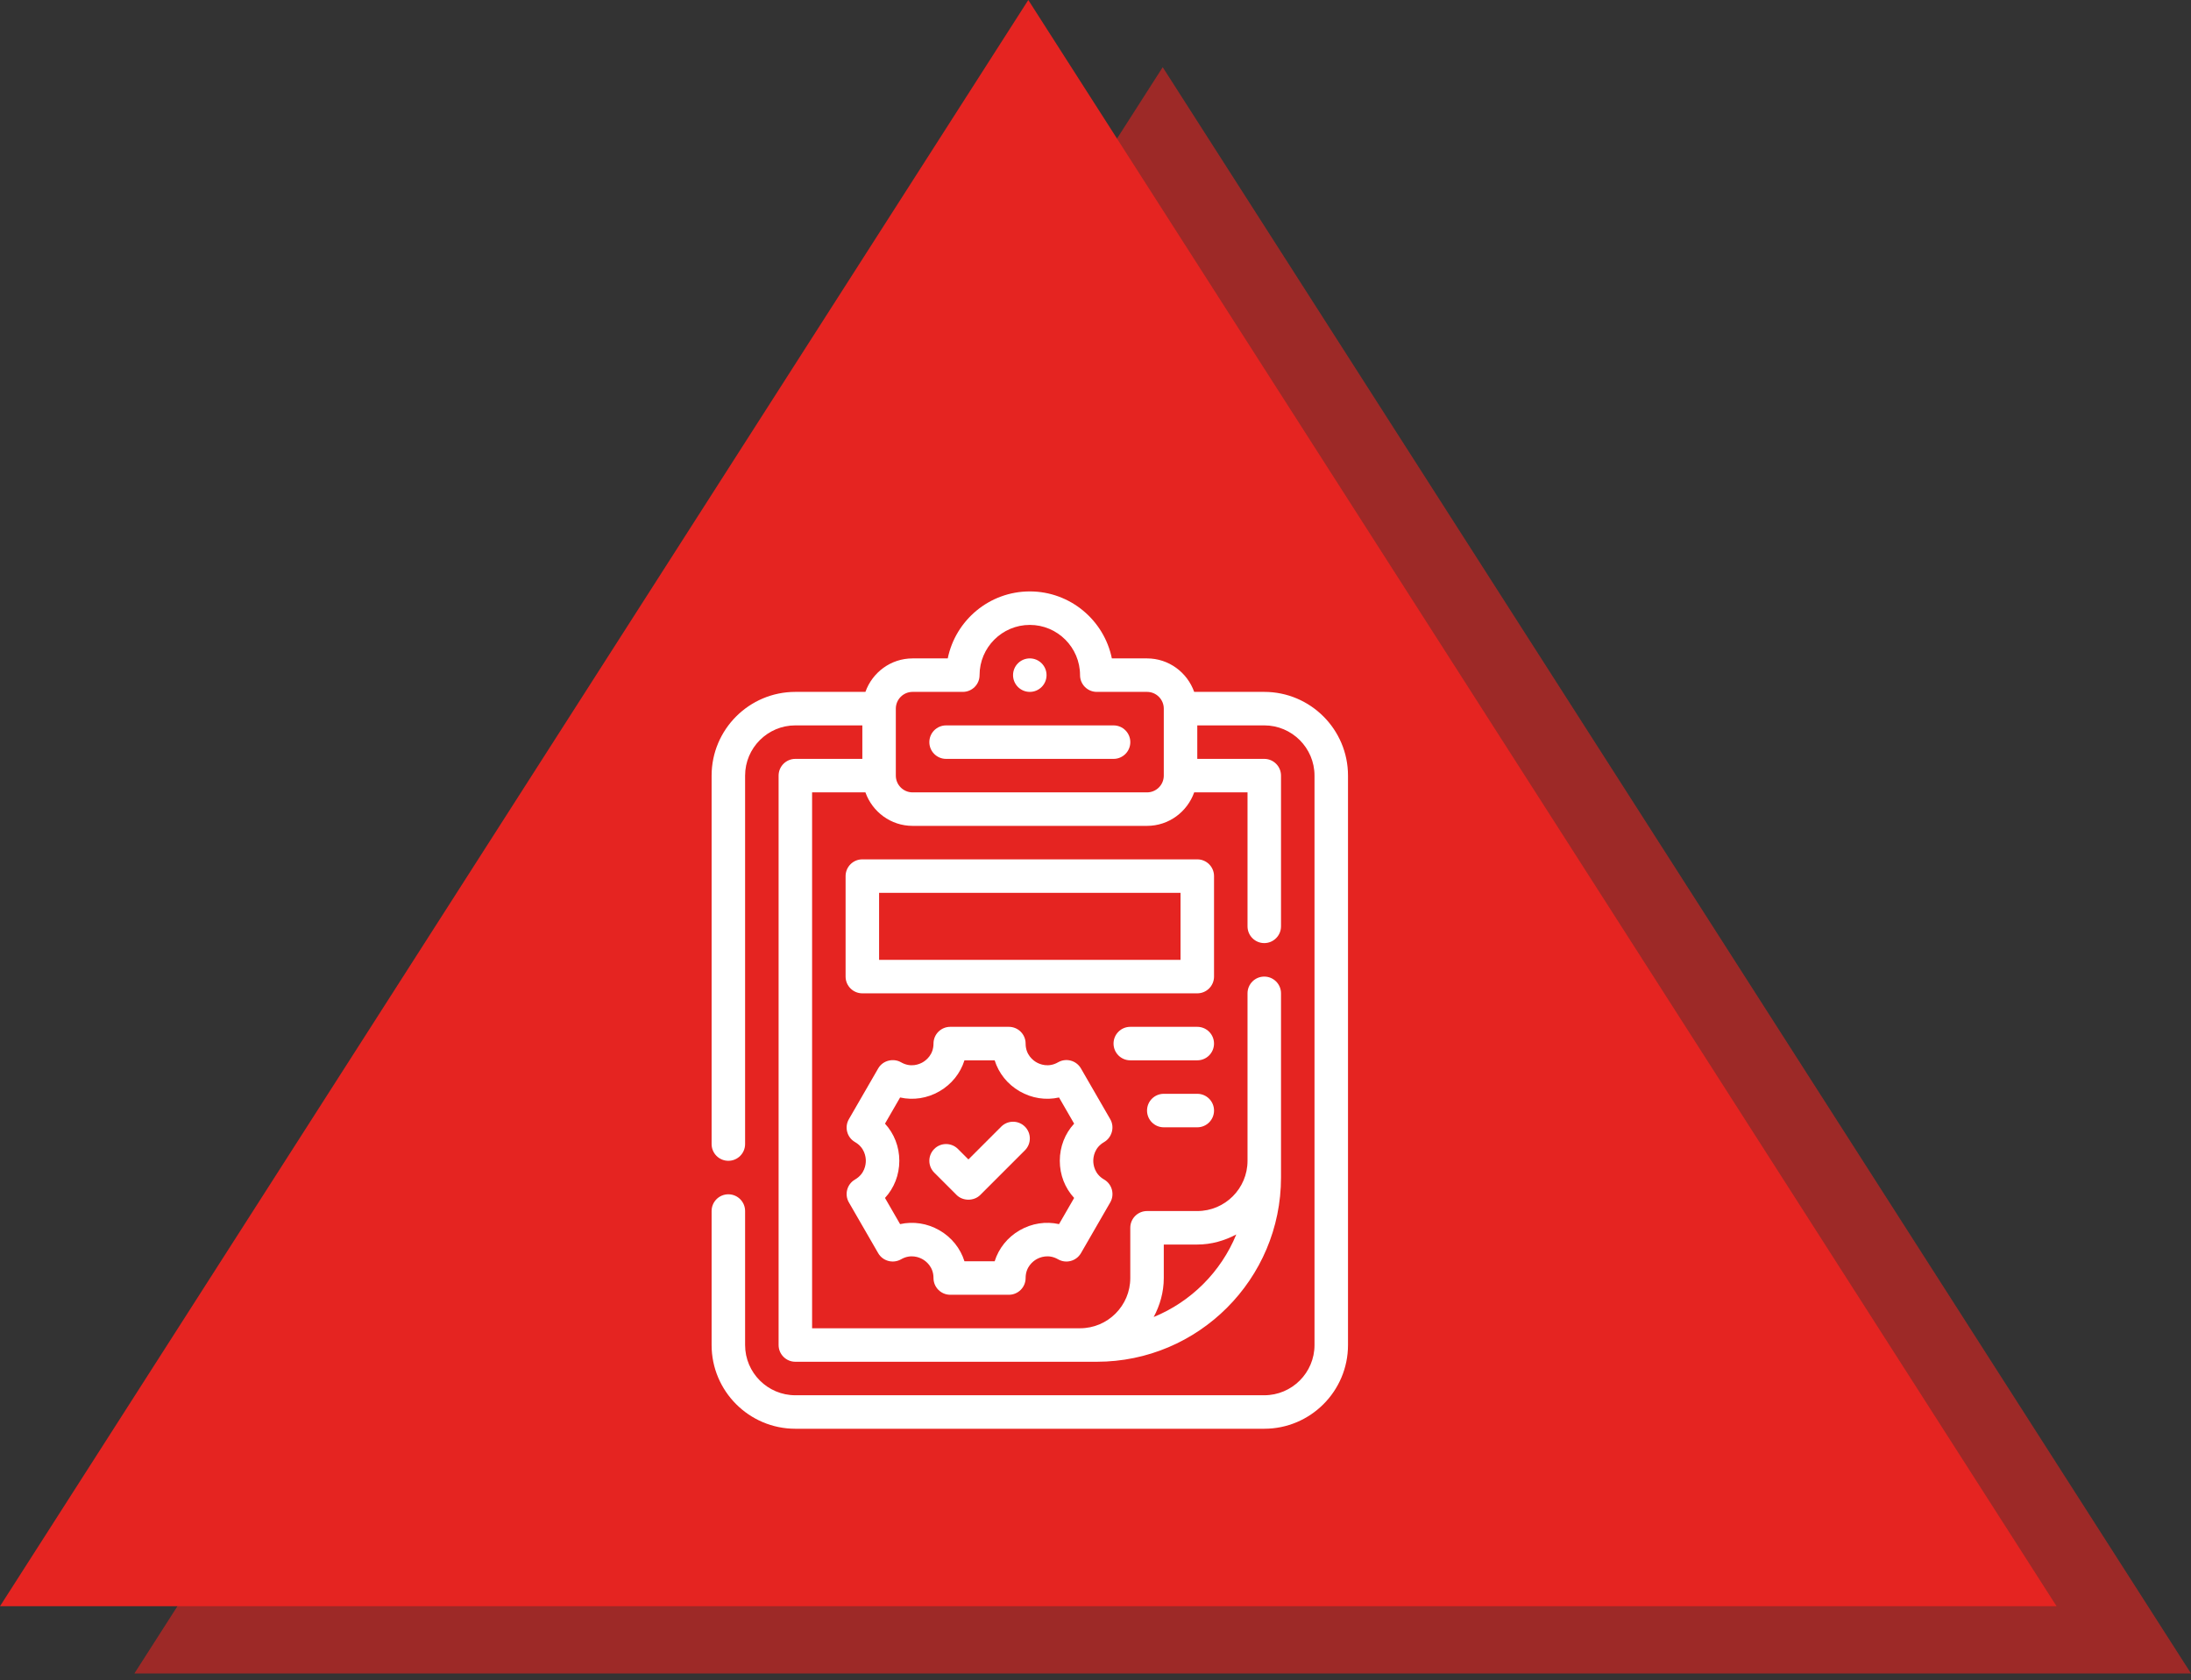 <svg width="163" height="125" viewBox="0 0 163 125" fill="none" xmlns="http://www.w3.org/2000/svg">
<rect x="0" y="0" width="163" height="125" fill="#333333" stroke="none"/>
<path opacity="0.6" d="M86.5 5L10 124.5H163L86.5 5Z" fill="#E52421"/>
<path d="M76.5 0L0 119.5H153L76.5 0Z" fill="#E52421"/>
<path d="M82.141 84.968C82.703 84.644 82.95 83.876 82.597 83.266L80.417 79.489C80.071 78.892 79.308 78.69 78.715 79.033C77.991 79.45 77.348 79.173 77.105 79.033C76.863 78.893 76.301 78.478 76.301 77.64C76.301 76.951 75.743 76.394 75.055 76.394H70.694C70.006 76.394 69.448 76.951 69.448 77.64C69.448 78.478 68.885 78.893 68.643 79.033C68.401 79.173 67.76 79.45 67.035 79.033C66.476 78.711 65.687 78.877 65.333 79.489L63.152 83.266C62.809 83.862 63.012 84.624 63.609 84.968C64.334 85.386 64.413 86.081 64.413 86.361C64.413 86.641 64.334 87.336 63.609 87.754C63.012 88.099 62.809 88.86 63.152 89.456C63.152 89.456 65.33 93.229 65.333 93.233C65.675 93.826 66.442 94.029 67.035 93.689C67.761 93.272 68.402 93.549 68.643 93.689C68.885 93.829 69.448 94.244 69.448 95.082C69.448 95.771 70.006 96.328 70.694 96.328H75.055C75.743 96.328 76.301 95.771 76.301 95.082C76.301 94.244 76.863 93.829 77.105 93.689C77.348 93.549 77.992 93.273 78.715 93.689C79.308 94.031 80.071 93.827 80.417 93.233C80.417 93.233 82.597 89.456 82.597 89.456C82.94 88.864 82.733 88.095 82.141 87.754C81.415 87.336 81.335 86.641 81.335 86.361C81.335 86.081 81.415 85.387 82.141 84.968ZM79.911 89.125L78.787 91.072C77.805 90.853 76.77 91.007 75.859 91.531C74.95 92.056 74.3 92.877 73.998 93.837H71.751C71.449 92.877 70.799 92.056 69.889 91.531C68.98 91.008 67.946 90.854 66.963 91.072L65.839 89.125C66.52 88.385 66.905 87.411 66.905 86.361C66.905 85.311 66.52 84.338 65.839 83.597L66.963 81.65C67.945 81.87 68.98 81.716 69.889 81.191C70.799 80.666 71.449 79.846 71.751 78.886H73.998C74.3 79.846 74.95 80.666 75.859 81.191C76.77 81.716 77.805 81.87 78.787 81.65L79.911 83.597C79.229 84.338 78.844 85.31 78.844 86.361C78.844 87.412 79.229 88.385 79.911 89.125Z" fill="white"/>
<path d="M90.318 65.18C90.318 64.492 89.761 63.934 89.072 63.934H64.154C63.466 63.934 62.908 64.492 62.908 65.18V72.656C62.908 73.344 63.466 73.902 64.154 73.902H89.072C89.761 73.902 90.318 73.344 90.318 72.656V65.18ZM87.826 71.41H65.4V66.426H87.826V71.41Z" fill="white"/>
<path d="M89.071 76.394H84.088C83.399 76.394 82.842 76.951 82.842 77.64C82.842 78.328 83.399 78.886 84.088 78.886H89.071C89.76 78.886 90.317 78.328 90.317 77.64C90.317 76.951 89.76 76.394 89.071 76.394Z" fill="white"/>
<path d="M89.072 81.377H86.58C85.891 81.377 85.334 81.934 85.334 82.623C85.334 83.312 85.891 83.869 86.58 83.869H89.072C89.76 83.869 90.318 83.312 90.318 82.623C90.318 81.934 89.76 81.377 89.072 81.377Z" fill="white"/>
<path d="M74.487 83.819L72.046 86.26L71.266 85.48C70.779 84.993 69.989 84.993 69.504 85.48C69.017 85.967 69.017 86.755 69.504 87.242C69.504 87.242 71.156 88.894 71.165 88.903C71.634 89.372 72.46 89.37 72.927 88.903L76.249 85.581C76.736 85.094 76.736 84.306 76.249 83.819C75.762 83.333 74.974 83.333 74.487 83.819Z" fill="white"/>
<path d="M94.055 51.475H88.842C88.326 50.028 86.956 48.984 85.334 48.984H82.717C82.138 46.144 79.621 44 76.613 44C73.604 44 71.087 46.144 70.508 48.984H67.891C66.269 48.984 64.899 50.028 64.383 51.475H59.17C55.735 51.475 52.94 54.27 52.94 57.705V85.115C52.94 85.803 53.498 86.361 54.186 86.361C54.874 86.361 55.432 85.803 55.432 85.115V57.705C55.432 55.644 57.109 53.967 59.17 53.967H64.154V56.459H59.17C58.482 56.459 57.924 57.017 57.924 57.705V100.066C57.924 100.754 58.482 101.312 59.17 101.312H81.596C89.153 101.312 95.301 95.164 95.301 87.607V73.902C95.301 73.214 94.743 72.656 94.055 72.656C93.367 72.656 92.81 73.214 92.81 73.902V86.361C92.81 88.422 91.133 90.099 89.072 90.099H85.334C84.646 90.099 84.088 90.657 84.088 91.345V95.082C84.088 97.143 82.412 98.82 80.35 98.82H60.416V58.951H64.383C64.899 60.398 66.269 61.443 67.891 61.443H85.334C86.956 61.443 88.326 60.398 88.842 58.951H92.81V68.918C92.81 69.606 93.367 70.164 94.055 70.164C94.743 70.164 95.301 69.606 95.301 68.918V57.705C95.301 57.017 94.743 56.459 94.055 56.459H89.072V53.967H94.055C96.117 53.967 97.793 55.644 97.793 57.705V100.066C97.793 102.127 96.117 103.804 94.055 103.804H59.17C57.109 103.804 55.432 102.127 55.432 100.066V90.099C55.432 89.411 54.874 88.853 54.186 88.853C53.498 88.853 52.94 89.411 52.94 90.099V100.066C52.94 103.501 55.735 106.296 59.17 106.296H94.055C97.49 106.296 100.285 103.501 100.285 100.066V57.705C100.285 54.27 97.49 51.475 94.055 51.475ZM86.58 95.082V92.591H89.072C90.125 92.591 91.103 92.303 91.974 91.84C90.835 94.622 88.611 96.845 85.829 97.984C86.293 97.114 86.58 96.136 86.58 95.082ZM86.58 57.705C86.58 58.392 86.021 58.951 85.334 58.951H67.891C67.204 58.951 66.645 58.392 66.645 57.705V52.721C66.645 52.035 67.204 51.475 67.891 51.475H71.629C72.317 51.475 72.875 50.918 72.875 50.23C72.875 48.168 74.552 46.492 76.613 46.492C78.674 46.492 80.35 48.168 80.35 50.23C80.35 50.918 80.908 51.475 81.596 51.475H85.334C86.021 51.475 86.58 52.035 86.58 52.721V57.705Z" fill="white"/>
<path d="M76.612 51.475C77.3 51.475 77.858 50.917 77.858 50.229C77.858 49.541 77.3 48.983 76.612 48.983C75.924 48.983 75.366 49.541 75.366 50.229C75.366 50.917 75.924 51.475 76.612 51.475Z" fill="white"/>
<path d="M82.844 53.968H70.385C69.697 53.968 69.139 54.525 69.139 55.213C69.139 55.901 69.697 56.459 70.385 56.459H82.844C83.532 56.459 84.09 55.901 84.09 55.213C84.09 54.525 83.532 53.968 82.844 53.968Z" fill="white"/>
</svg>
